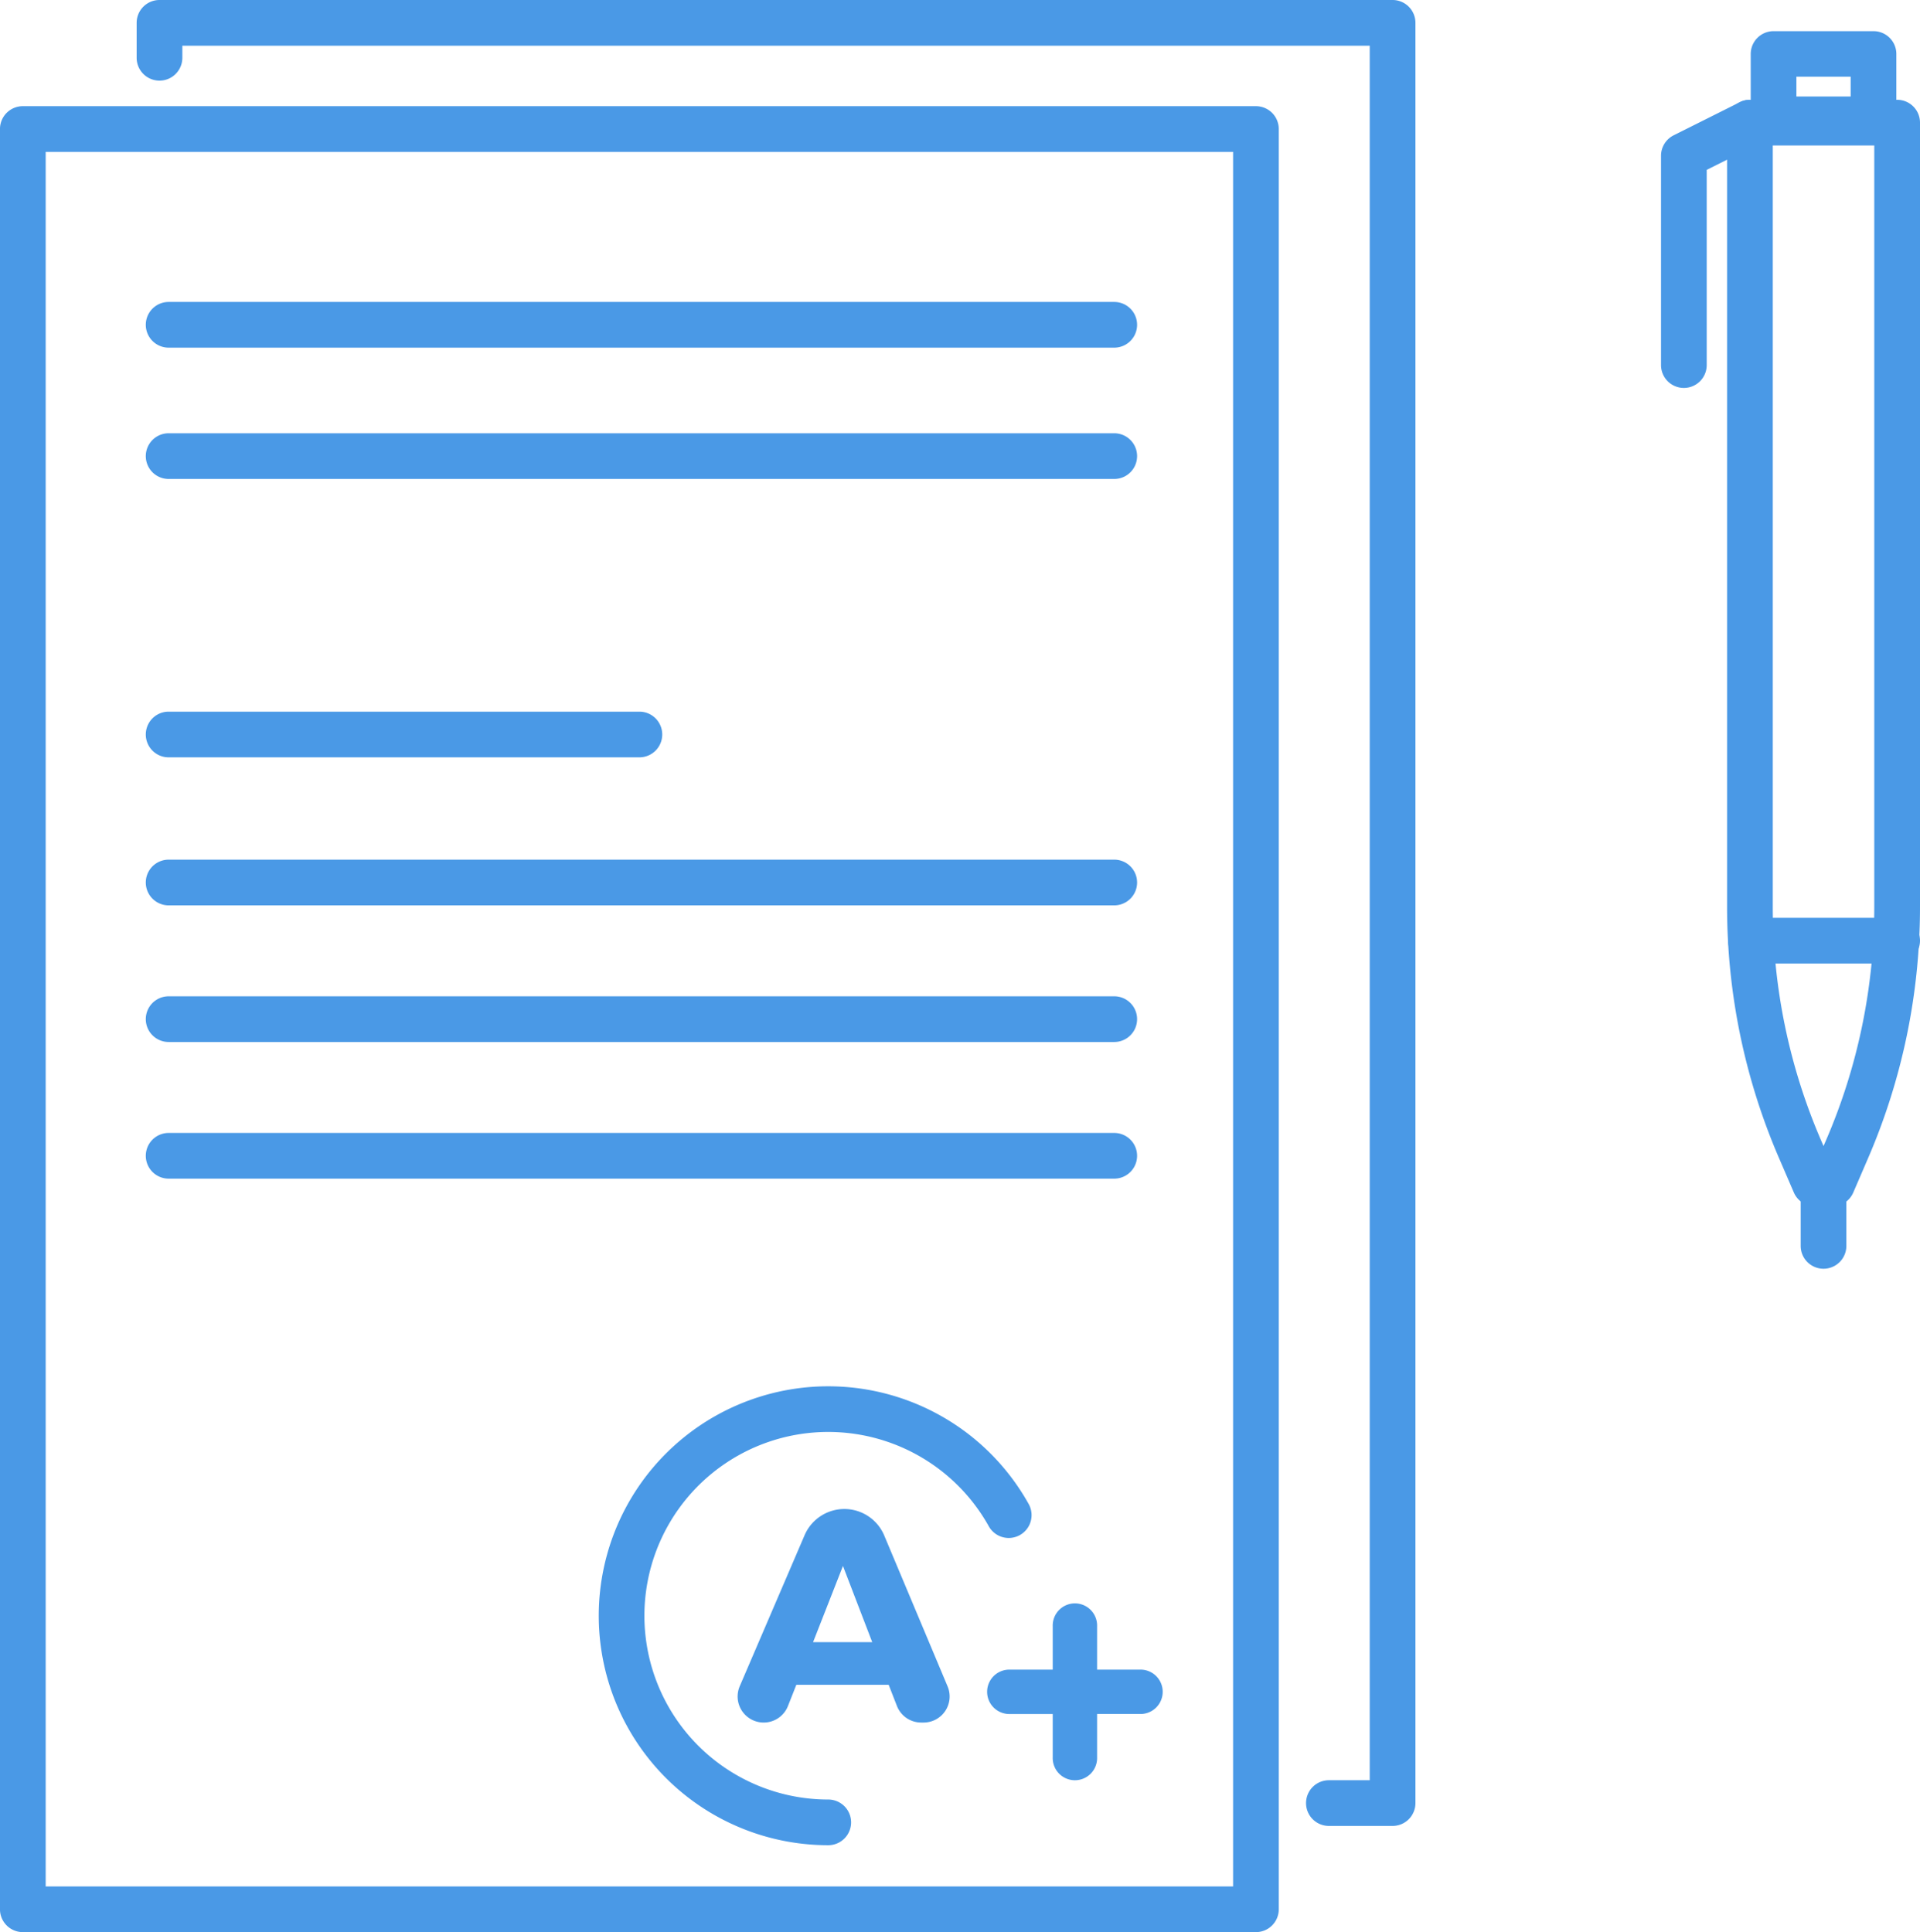 <svg xmlns="http://www.w3.org/2000/svg" width="96.966" height="97.593" viewBox="0 0 96.966 97.593">
  <g id="Group_1590" data-name="Group 1590" transform="translate(-1041.641 -256.62)">
    <path id="Path_1009" data-name="Path 1009" d="M1114.042,348.849h-3.217a1.154,1.154,0,0,1,0-2.308h2.063V258.928h-59.967v.611a1.154,1.154,0,0,1-2.308,0v-1.765a1.154,1.154,0,0,1,1.154-1.154h62.275a1.154,1.154,0,0,1,1.154,1.154V347.7A1.154,1.154,0,0,1,1114.042,348.849Z" transform="translate(-2.071 0)" fill="#4a99e6"/>
    <path id="Path_1010" data-name="Path 1010" d="M1105.069,355.822h-62.275a1.154,1.154,0,0,1-1.154-1.154V264.746a1.154,1.154,0,0,1,1.154-1.154h62.275a1.154,1.154,0,0,1,1.154,1.154v89.922A1.154,1.154,0,0,1,1105.069,355.822Zm-61.121-2.308h59.968V265.9h-59.968Z" transform="translate(0 -1.609)" fill="#4a99e6"/>
    <path id="Path_1011" data-name="Path 1011" d="M1100.124,278.757h-47.756a1.154,1.154,0,1,1,0-2.308h47.756a1.154,1.154,0,1,1,0,2.308Z" transform="translate(-2.21 -4.577)" fill="#4a99e6"/>
    <path id="Path_1012" data-name="Path 1012" d="M1100.124,287.38h-47.756a1.154,1.154,0,1,1,0-2.308h47.756a1.154,1.154,0,1,1,0,2.308Z" transform="translate(-2.21 -6.567)" fill="#4a99e6"/>
    <path id="Path_1013" data-name="Path 1013" d="M1076.142,305.661h-23.774a1.154,1.154,0,1,1,0-2.308h23.774a1.154,1.154,0,0,1,0,2.308Z" transform="translate(-2.21 -10.787)" fill="#4a99e6"/>
    <path id="Path_1014" data-name="Path 1014" d="M1100.124,315.38h-47.756a1.154,1.154,0,1,1,0-2.308h47.756a1.154,1.154,0,1,1,0,2.308Z" transform="translate(-2.21 -13.03)" fill="#4a99e6"/>
    <path id="Path_1015" data-name="Path 1015" d="M1100.124,324.353h-47.756a1.154,1.154,0,1,1,0-2.308h47.756a1.154,1.154,0,1,1,0,2.308Z" transform="translate(-2.21 -15.101)" fill="#4a99e6"/>
    <path id="Path_1016" data-name="Path 1016" d="M1100.124,333.326h-47.756a1.154,1.154,0,1,1,0-2.308h47.756a1.154,1.154,0,1,1,0,2.308Z" transform="translate(-2.21 -17.172)" fill="#4a99e6"/>
    <path id="Path_1017" data-name="Path 1017" d="M1092.544,370.836a11.59,11.59,0,1,1,10.134-17.214,1.154,1.154,0,0,1-2.017,1.121,9.283,9.283,0,1,0-8.117,13.785,1.154,1.154,0,1,1,0,2.308Z" transform="translate(-9.074 -21.013)" fill="#4a99e6"/>
    <g id="Group_1309" data-name="Group 1309" transform="translate(1078.894 332.841)">
      <path id="Path_1018" data-name="Path 1018" d="M1097.7,364.591h-4.662l-.425,1.076a1.316,1.316,0,0,1-1.224.832h0a1.316,1.316,0,0,1-1.209-1.836l3.275-7.628a2.186,2.186,0,0,1,2.008-1.322h0a2.184,2.184,0,0,1,2.014,1.339l3.2,7.622a1.316,1.316,0,0,1-1.214,1.825h-.119a1.316,1.316,0,0,1-1.228-.842Zm-.83-2.154-1.478-3.847-1.509,3.847Z" transform="translate(-1090.073 -355.713)" fill="#4a99e6"/>
    </g>
    <path id="Path_1019" data-name="Path 1019" d="M1114.2,365.267h-2.192v-2.192a1.121,1.121,0,1,0-2.241,0v2.192h-2.192a1.121,1.121,0,1,0,0,2.242h2.192V369.7a1.121,1.121,0,1,0,2.241,0v-2.192h2.192a1.121,1.121,0,1,0,0-2.242Z" transform="translate(-14.96 -24.313)" fill="#4a99e6"/>
    <g id="Group_1311" data-name="Group 1311" transform="translate(1125.528 258.19)">
      <g id="Group_1310" data-name="Group 1310" transform="translate(3.336 3.471)">
        <path id="Path_1020" data-name="Path 1020" d="M1159.467,319.061a1.153,1.153,0,0,1-1.059-.7l-.733-1.7a32.028,32.028,0,0,1-2.637-12.765V264.327a1.154,1.154,0,0,1,1.154-1.154h7.435a1.154,1.154,0,0,1,1.154,1.154V303.9a32.03,32.03,0,0,1-2.636,12.765h0l-.733,1.7a1.152,1.152,0,0,1-1.058.7l-.885,0Zm-2.121-53.581V303.9a29.739,29.739,0,0,0,2.447,11.852l.116.269.116-.269a29.739,29.739,0,0,0,2.447-11.852V265.481Z" transform="translate(-1155.038 -263.173)" fill="#4a99e6"/>
        <path id="Path_1021" data-name="Path 1021" d="M1161.025,338.518a1.154,1.154,0,0,1-1.154-1.154v-2.411a1.154,1.154,0,1,1,2.307,0v2.411A1.154,1.154,0,0,1,1161.025,338.518Z" transform="translate(-1156.154 -279.474)" fill="#4a99e6"/>
      </g>
      <path id="Path_1022" data-name="Path 1022" d="M1162.791,264.273h-5.047a1.154,1.154,0,0,1-1.154-1.154v-3.3a1.154,1.154,0,0,1,1.154-1.154h5.047a1.154,1.154,0,0,1,1.154,1.154v3.3A1.154,1.154,0,0,1,1162.791,264.273Zm-3.894-2.308h2.74v-1h-2.74Z" transform="translate(-1152.06 -258.661)" fill="#4a99e6"/>
      <path id="Path_1023" data-name="Path 1023" d="M1151.855,277.728a1.154,1.154,0,0,1-1.154-1.154V266a1.156,1.156,0,0,1,.637-1.032l3.336-1.67a1.154,1.154,0,0,1,1.034,2.064l-2.7,1.351v9.864A1.154,1.154,0,0,1,1151.855,277.728Z" transform="translate(-1150.701 -259.703)" fill="#4a99e6"/>
      <path id="Path_1024" data-name="Path 1024" d="M1163.642,319.2h-7.384a1.154,1.154,0,0,1,0-2.308h7.384a1.154,1.154,0,0,1,0,2.308Z" transform="translate(-1151.717 -272.102)" fill="#4a99e6"/>
    </g>
  </g>
</svg>
